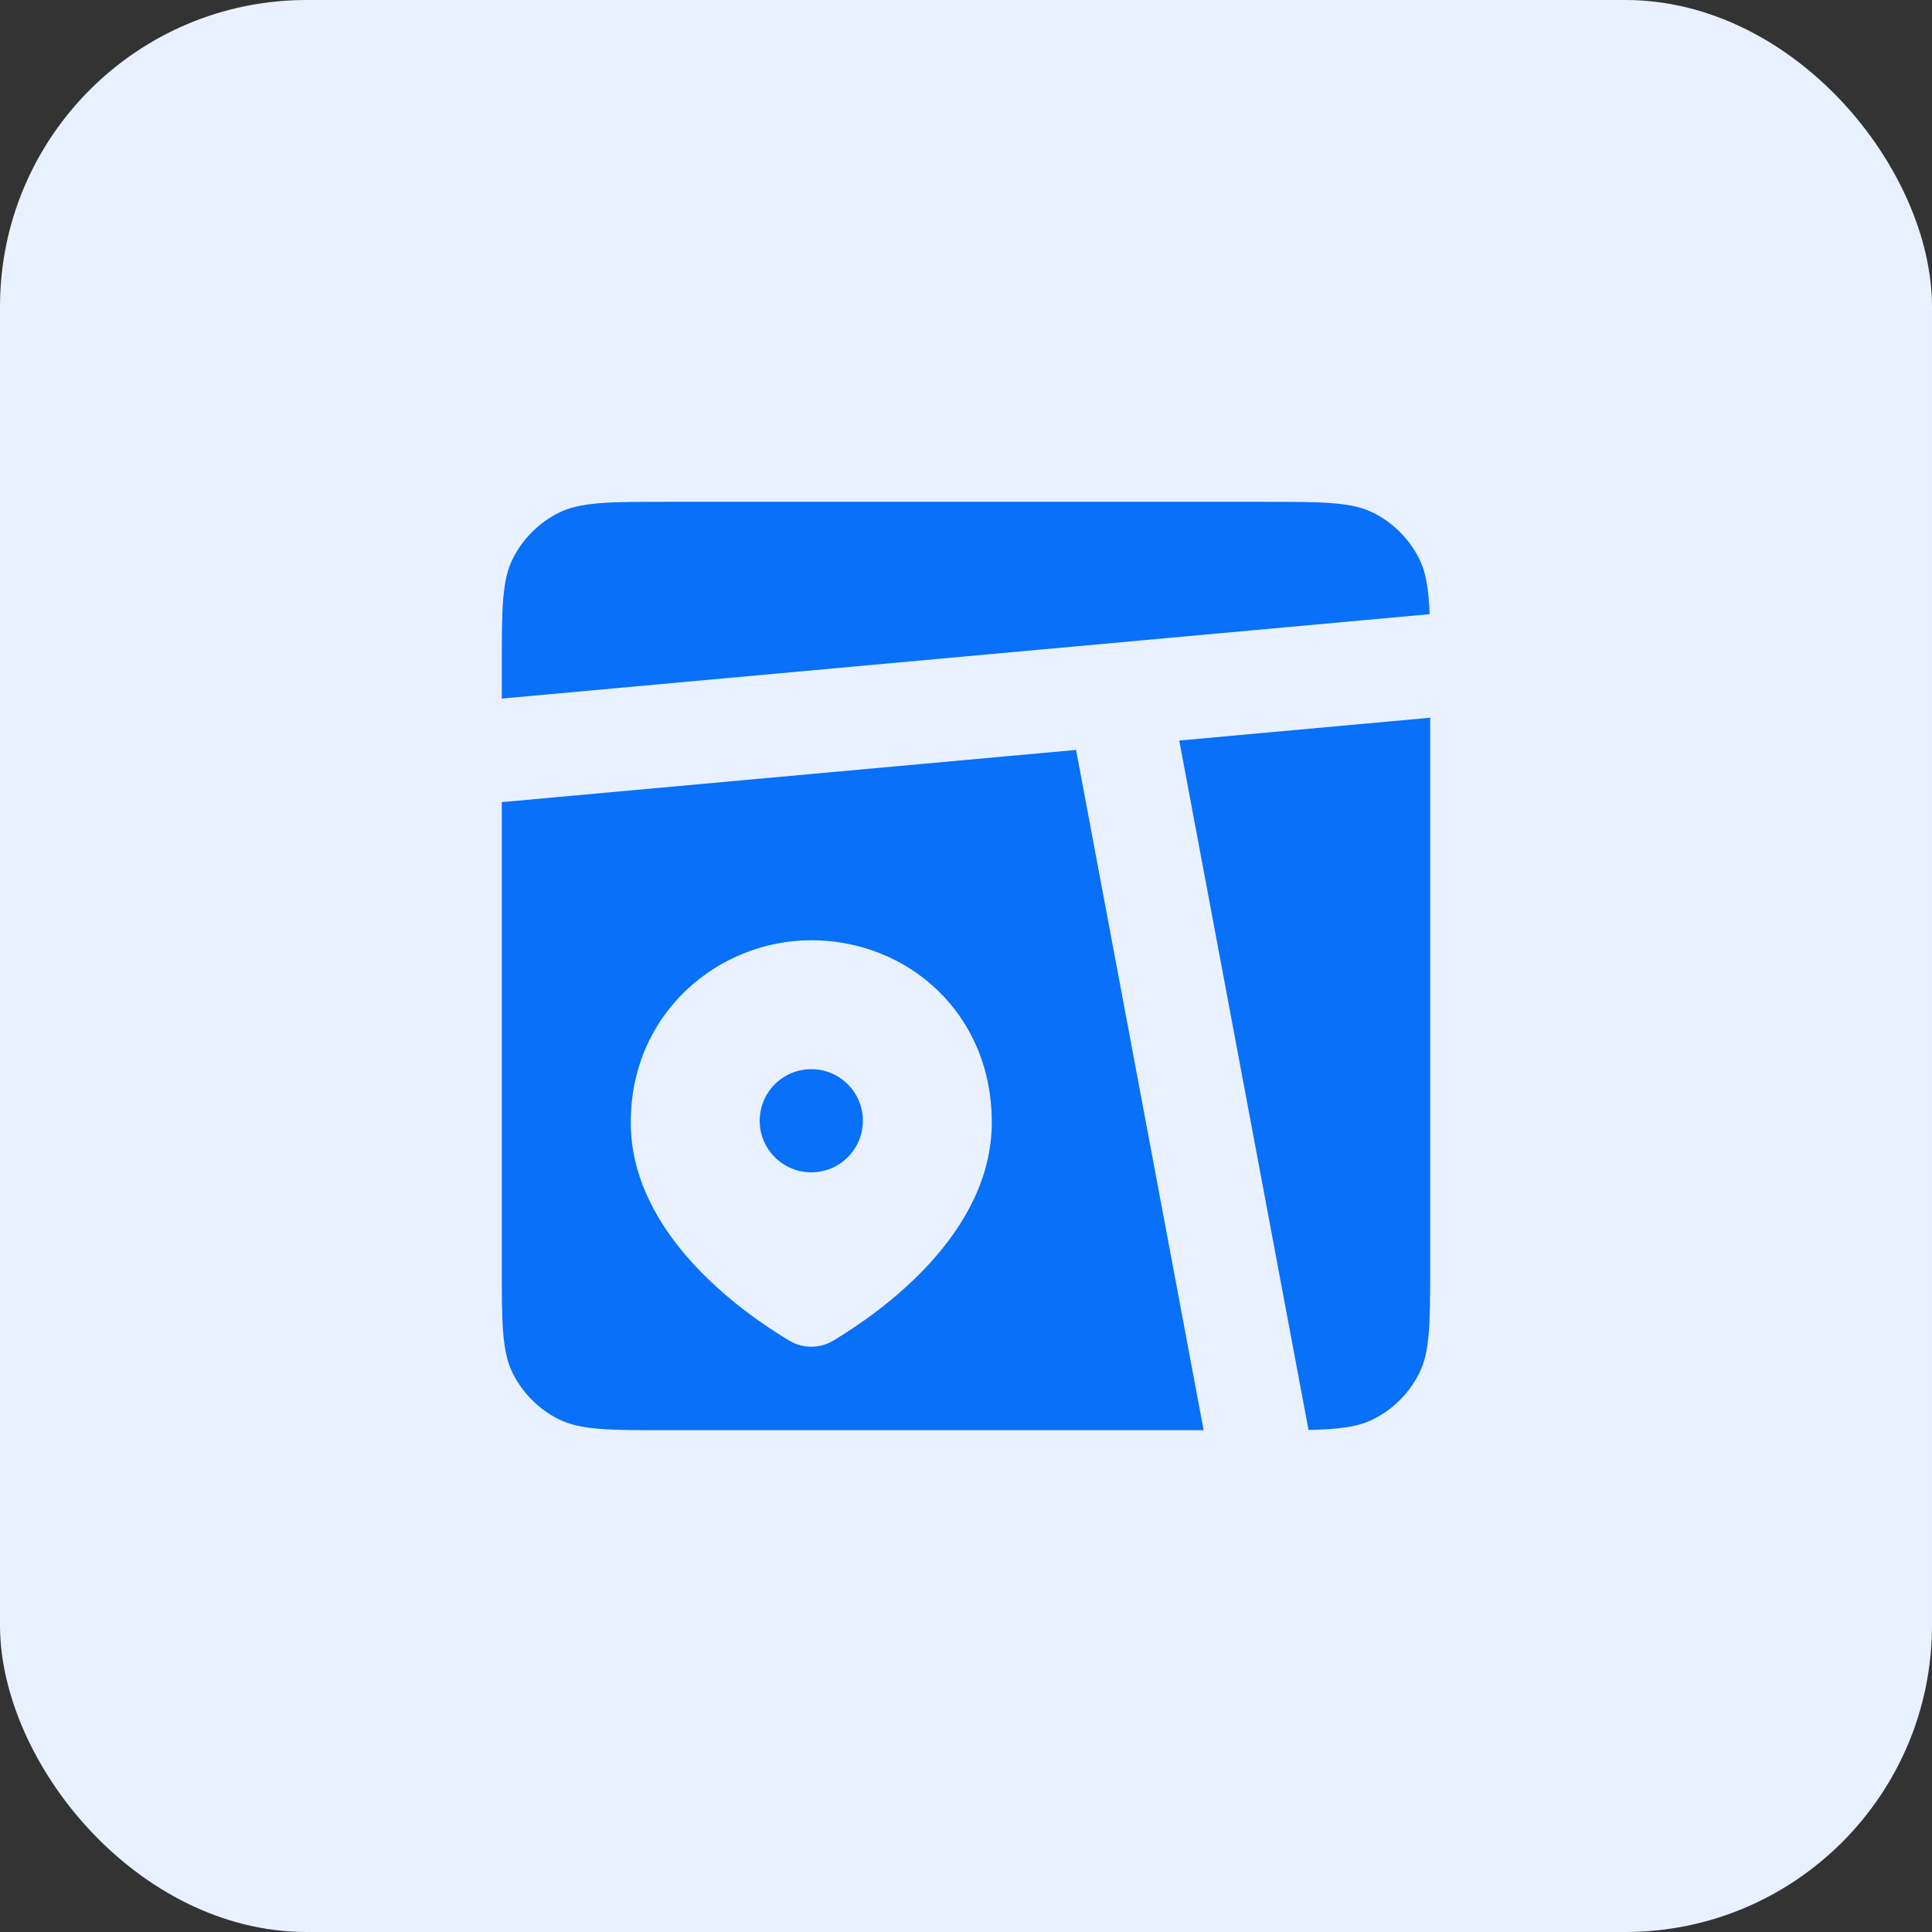 <svg width="63" height="63" viewBox="0 0 63 63" fill="none" xmlns="http://www.w3.org/2000/svg">
<rect x="0" y="0" width="63" height="63" fill="#333333" stroke="none"/>
<rect width="63" height="63" rx="10" fill="#E9F0FF"></rect>
<path fill-rule="evenodd" clip-rule="evenodd" d="M16.73 18.201C16.363 18.921 16.363 19.862 16.363 21.746V22.779L46.619 20.027C46.587 19.206 46.502 18.658 46.269 18.201C45.947 17.568 45.432 17.053 44.8 16.731C44.08 16.364 43.138 16.364 41.254 16.364H21.745C19.861 16.364 18.92 16.364 18.2 16.731C17.567 17.053 17.052 17.568 16.73 18.201ZM46.636 23.404L38.454 24.148L42.669 46.629C43.664 46.607 44.288 46.531 44.8 46.27C45.432 45.948 45.947 45.433 46.269 44.8C46.636 44.081 46.636 43.139 46.636 41.255V23.404ZM39.249 46.637L35.089 24.454L16.363 26.156V41.255C16.363 43.139 16.363 44.081 16.73 44.8C17.052 45.433 17.567 45.948 18.2 46.27C18.92 46.637 19.861 46.637 21.745 46.637H39.249ZM32.341 36.596C32.341 40.226 28.741 42.776 27.172 43.716C26.955 43.846 26.707 43.915 26.454 43.915C26.201 43.915 25.953 43.846 25.736 43.716C24.167 42.776 20.568 40.226 20.568 36.595C20.568 33.034 23.42 30.66 26.454 30.66C29.594 30.66 32.341 33.034 32.341 36.596Z" fill="#0870F9"></path>
<path d="M26.455 38.228C27.384 38.228 28.137 37.475 28.137 36.546C28.137 35.617 27.384 34.864 26.455 34.864C25.526 34.864 24.773 35.617 24.773 36.546C24.773 37.475 25.526 38.228 26.455 38.228Z" fill="#0870F9"></path>
</svg>

